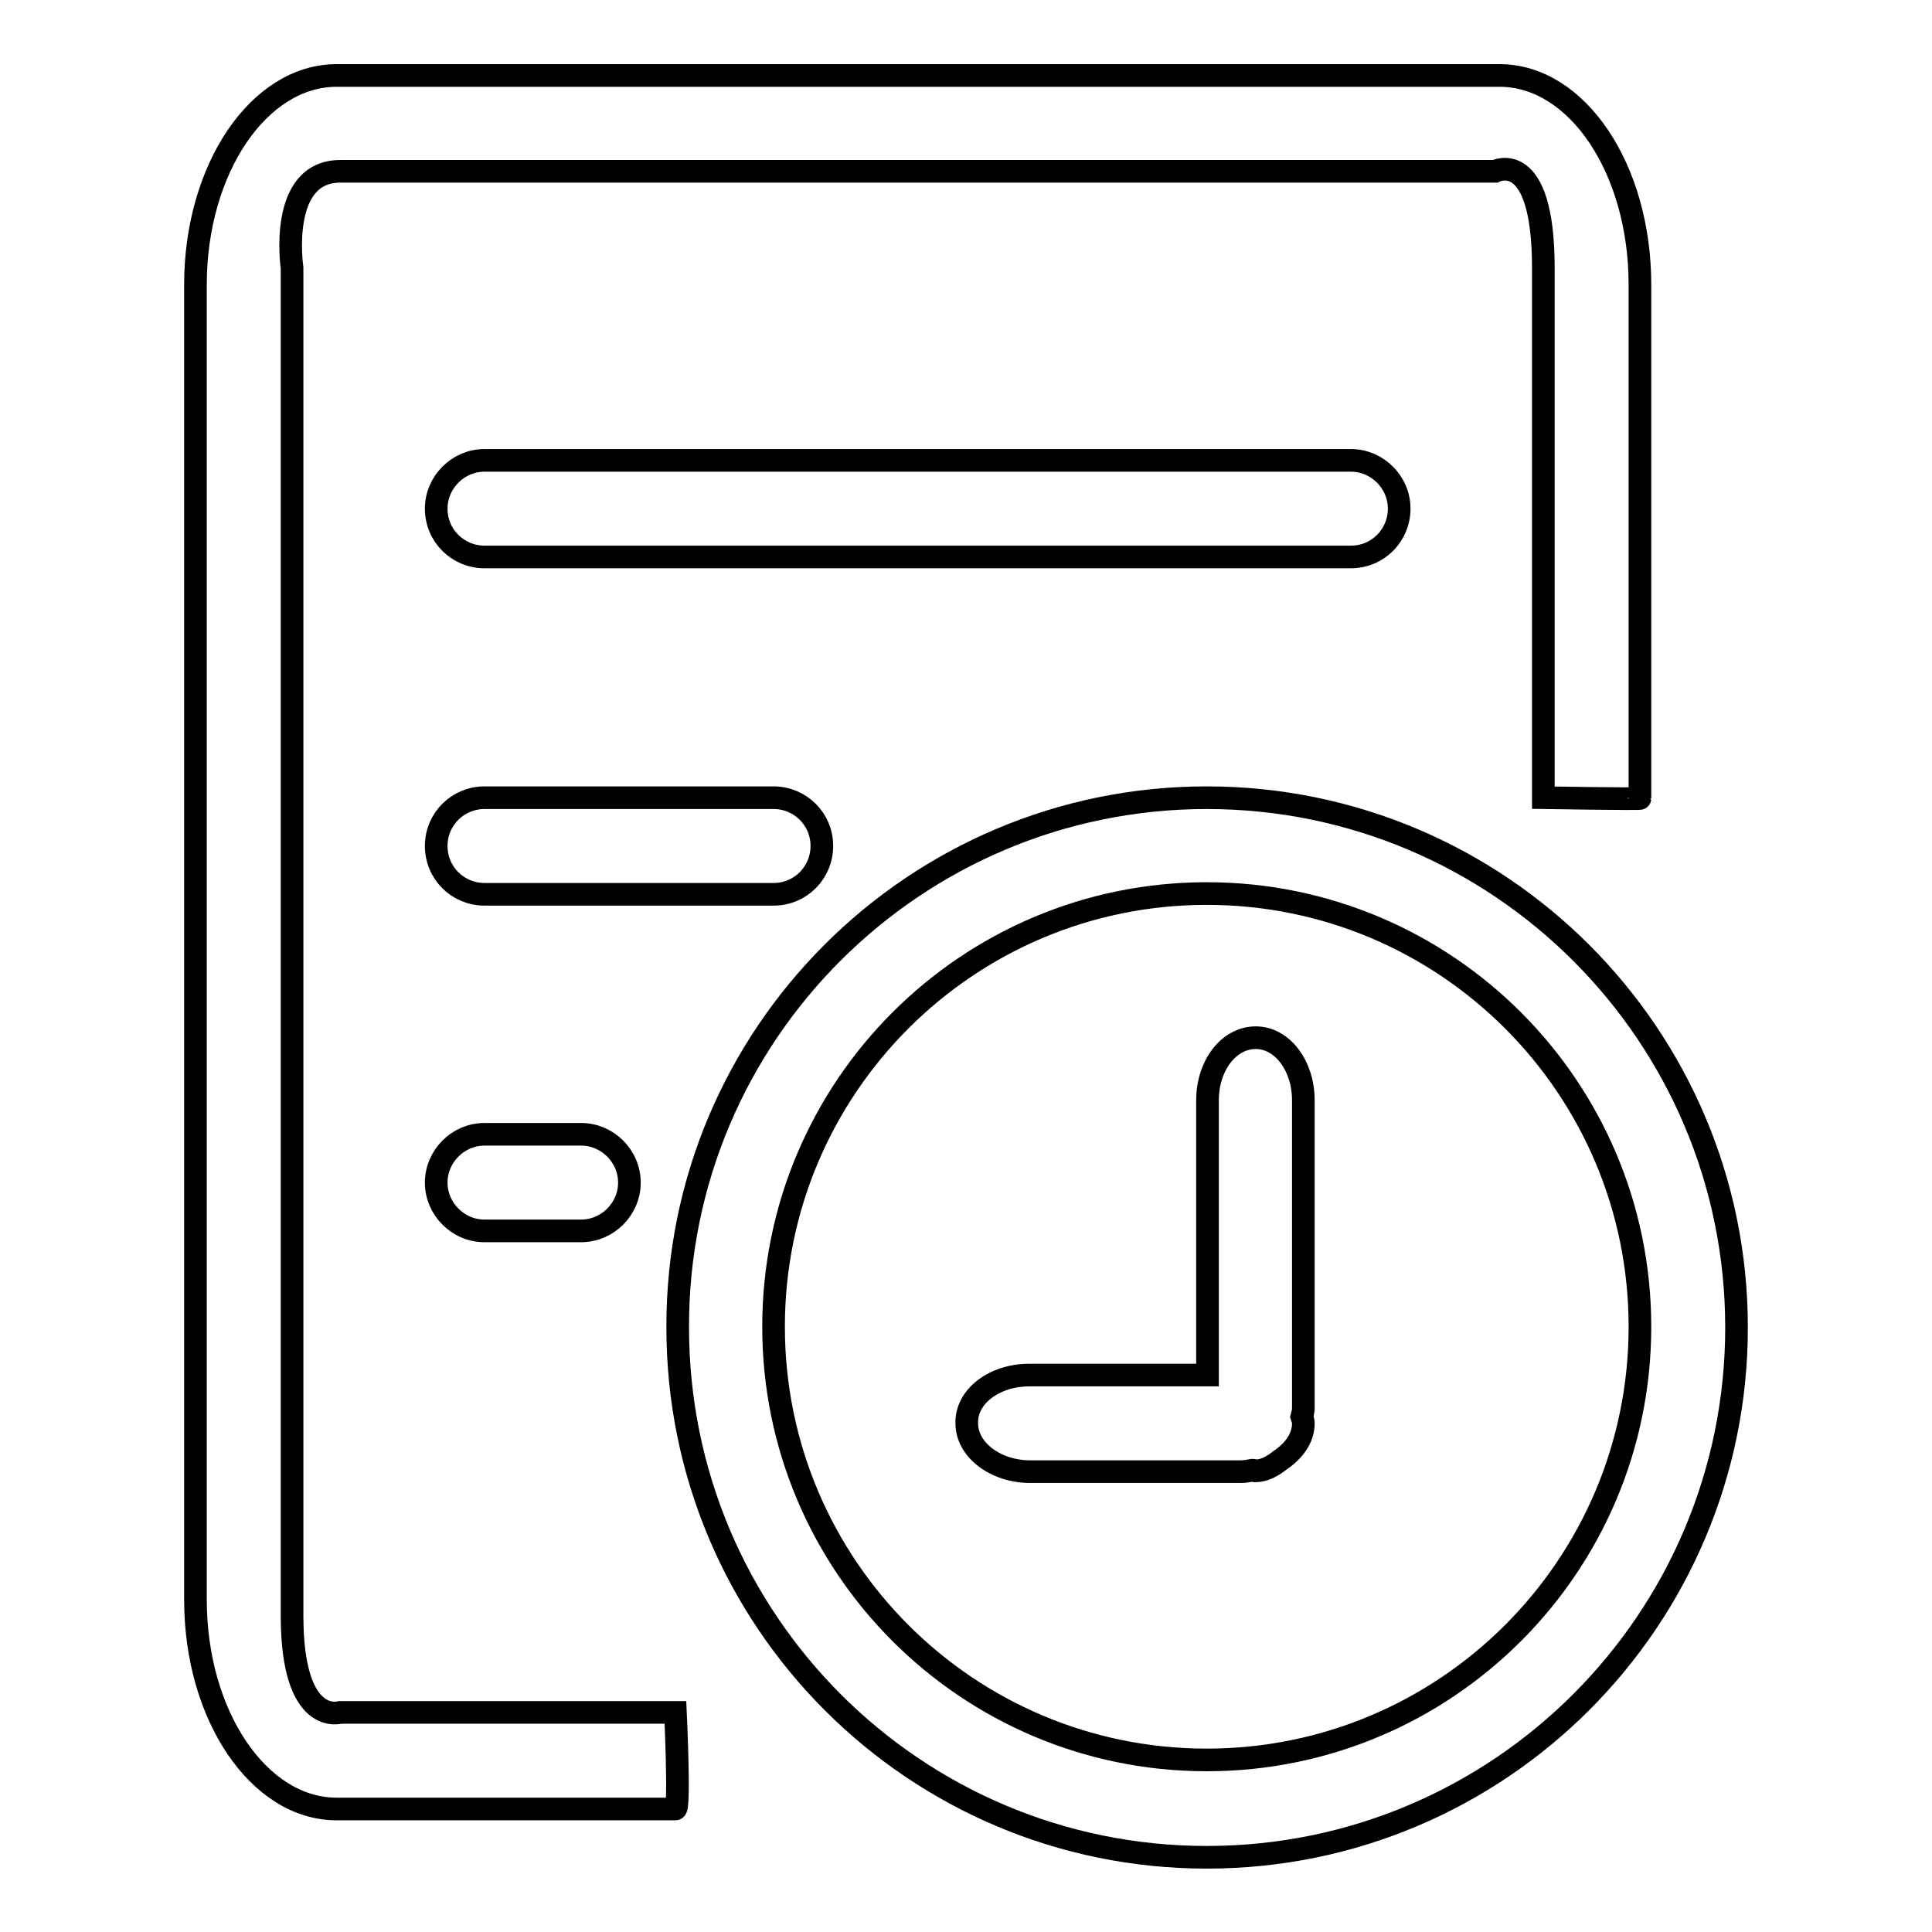 <?xml version="1.0" encoding="utf-8"?>
<!-- Svg Vector Icons : http://www.onlinewebfonts.com/icon -->
<!DOCTYPE svg PUBLIC "-//W3C//DTD SVG 1.1//EN" "http://www.w3.org/Graphics/SVG/1.1/DTD/svg11.dtd">
<svg version="1.1" xmlns="http://www.w3.org/2000/svg" xmlns:xlink="http://www.w3.org/1999/xlink" x="0px" y="0px" viewBox="0 0 256 256" enable-background="new 0 0 256 256" xml:space="preserve">
<g><g><path stroke-width="3" fill-opacity="0" stroke="#000000"  d="M204.5,105.7V35.5c0-16.1-6.4-12.8-6.4-12.8H45.1c-8.3,0-6.4,12.8-6.4,12.8v178.6c0,14.8,6.4,12.8,6.4,12.8h44.4c0,0,0.6,12.8,0,12.8c-0.5,0-44.9,0-44.9,0c-10.3,0-18.7-12.4-18.7-27.7V37.7c0-15.3,8.4-27.7,18.7-27.7h154.1c10.3,0,18.6,12.4,18.6,27.7c0,0,0,67.6,0,68.1C217.3,105.9,204.5,105.7,204.5,105.7L204.5,105.7z M64.2,61H179c3.5,0,6.4,2.9,6.4,6.4c0,3.5-2.8,6.4-6.4,6.4H64.2c-3.5,0-6.4-2.8-6.4-6.4C57.8,63.9,60.7,61,64.2,61L64.2,61z M64.2,150.3H77c3.5,0,6.4,2.9,6.4,6.4c0,3.5-2.9,6.4-6.4,6.4H64.2c-3.5,0-6.4-2.9-6.4-6.4C57.8,153.2,60.7,150.3,64.2,150.3L64.2,150.3z M64.2,105.7h38.3c3.5,0,6.4,2.8,6.4,6.4c0,3.5-2.8,6.4-6.4,6.4H64.2c-3.5,0-6.4-2.8-6.4-6.4C57.8,108.5,60.7,105.7,64.2,105.7L64.2,105.7z M159.9,105.7c38.7,0,70.2,31.4,70.2,70.2c0,38.7-31.4,70.2-70.2,70.2c-38.7,0-70.1-31.4-70.1-70.2C89.7,137.1,121.2,105.7,159.9,105.7L159.9,105.7z M159.9,233.2c31.7,0,57.4-25.7,57.4-57.4c0-31.7-25.7-57.4-57.4-57.4s-57.4,25.7-57.4,57.4S128.2,233.2,159.9,233.2L159.9,233.2z M136.4,182.2H160v-36.4c0-4.6,2.8-8.3,6.4-8.3c3.5,0,6.3,3.7,6.3,8.3v40.8c0,0.4-0.1,0.7-0.2,1.1c0.1,0.3,0.2,0.6,0.2,0.9c0,2-1.3,3.7-3.1,4.9c-1,0.8-2.1,1.4-3.3,1.4c-0.1,0-0.2-0.1-0.3-0.1c-0.5,0.1-1,0.2-1.6,0.2h-27.9c-4.6,0-8.4-2.9-8.4-6.4C128,185,131.8,182.2,136.4,182.2L136.4,182.2z"/></g></g>
</svg>